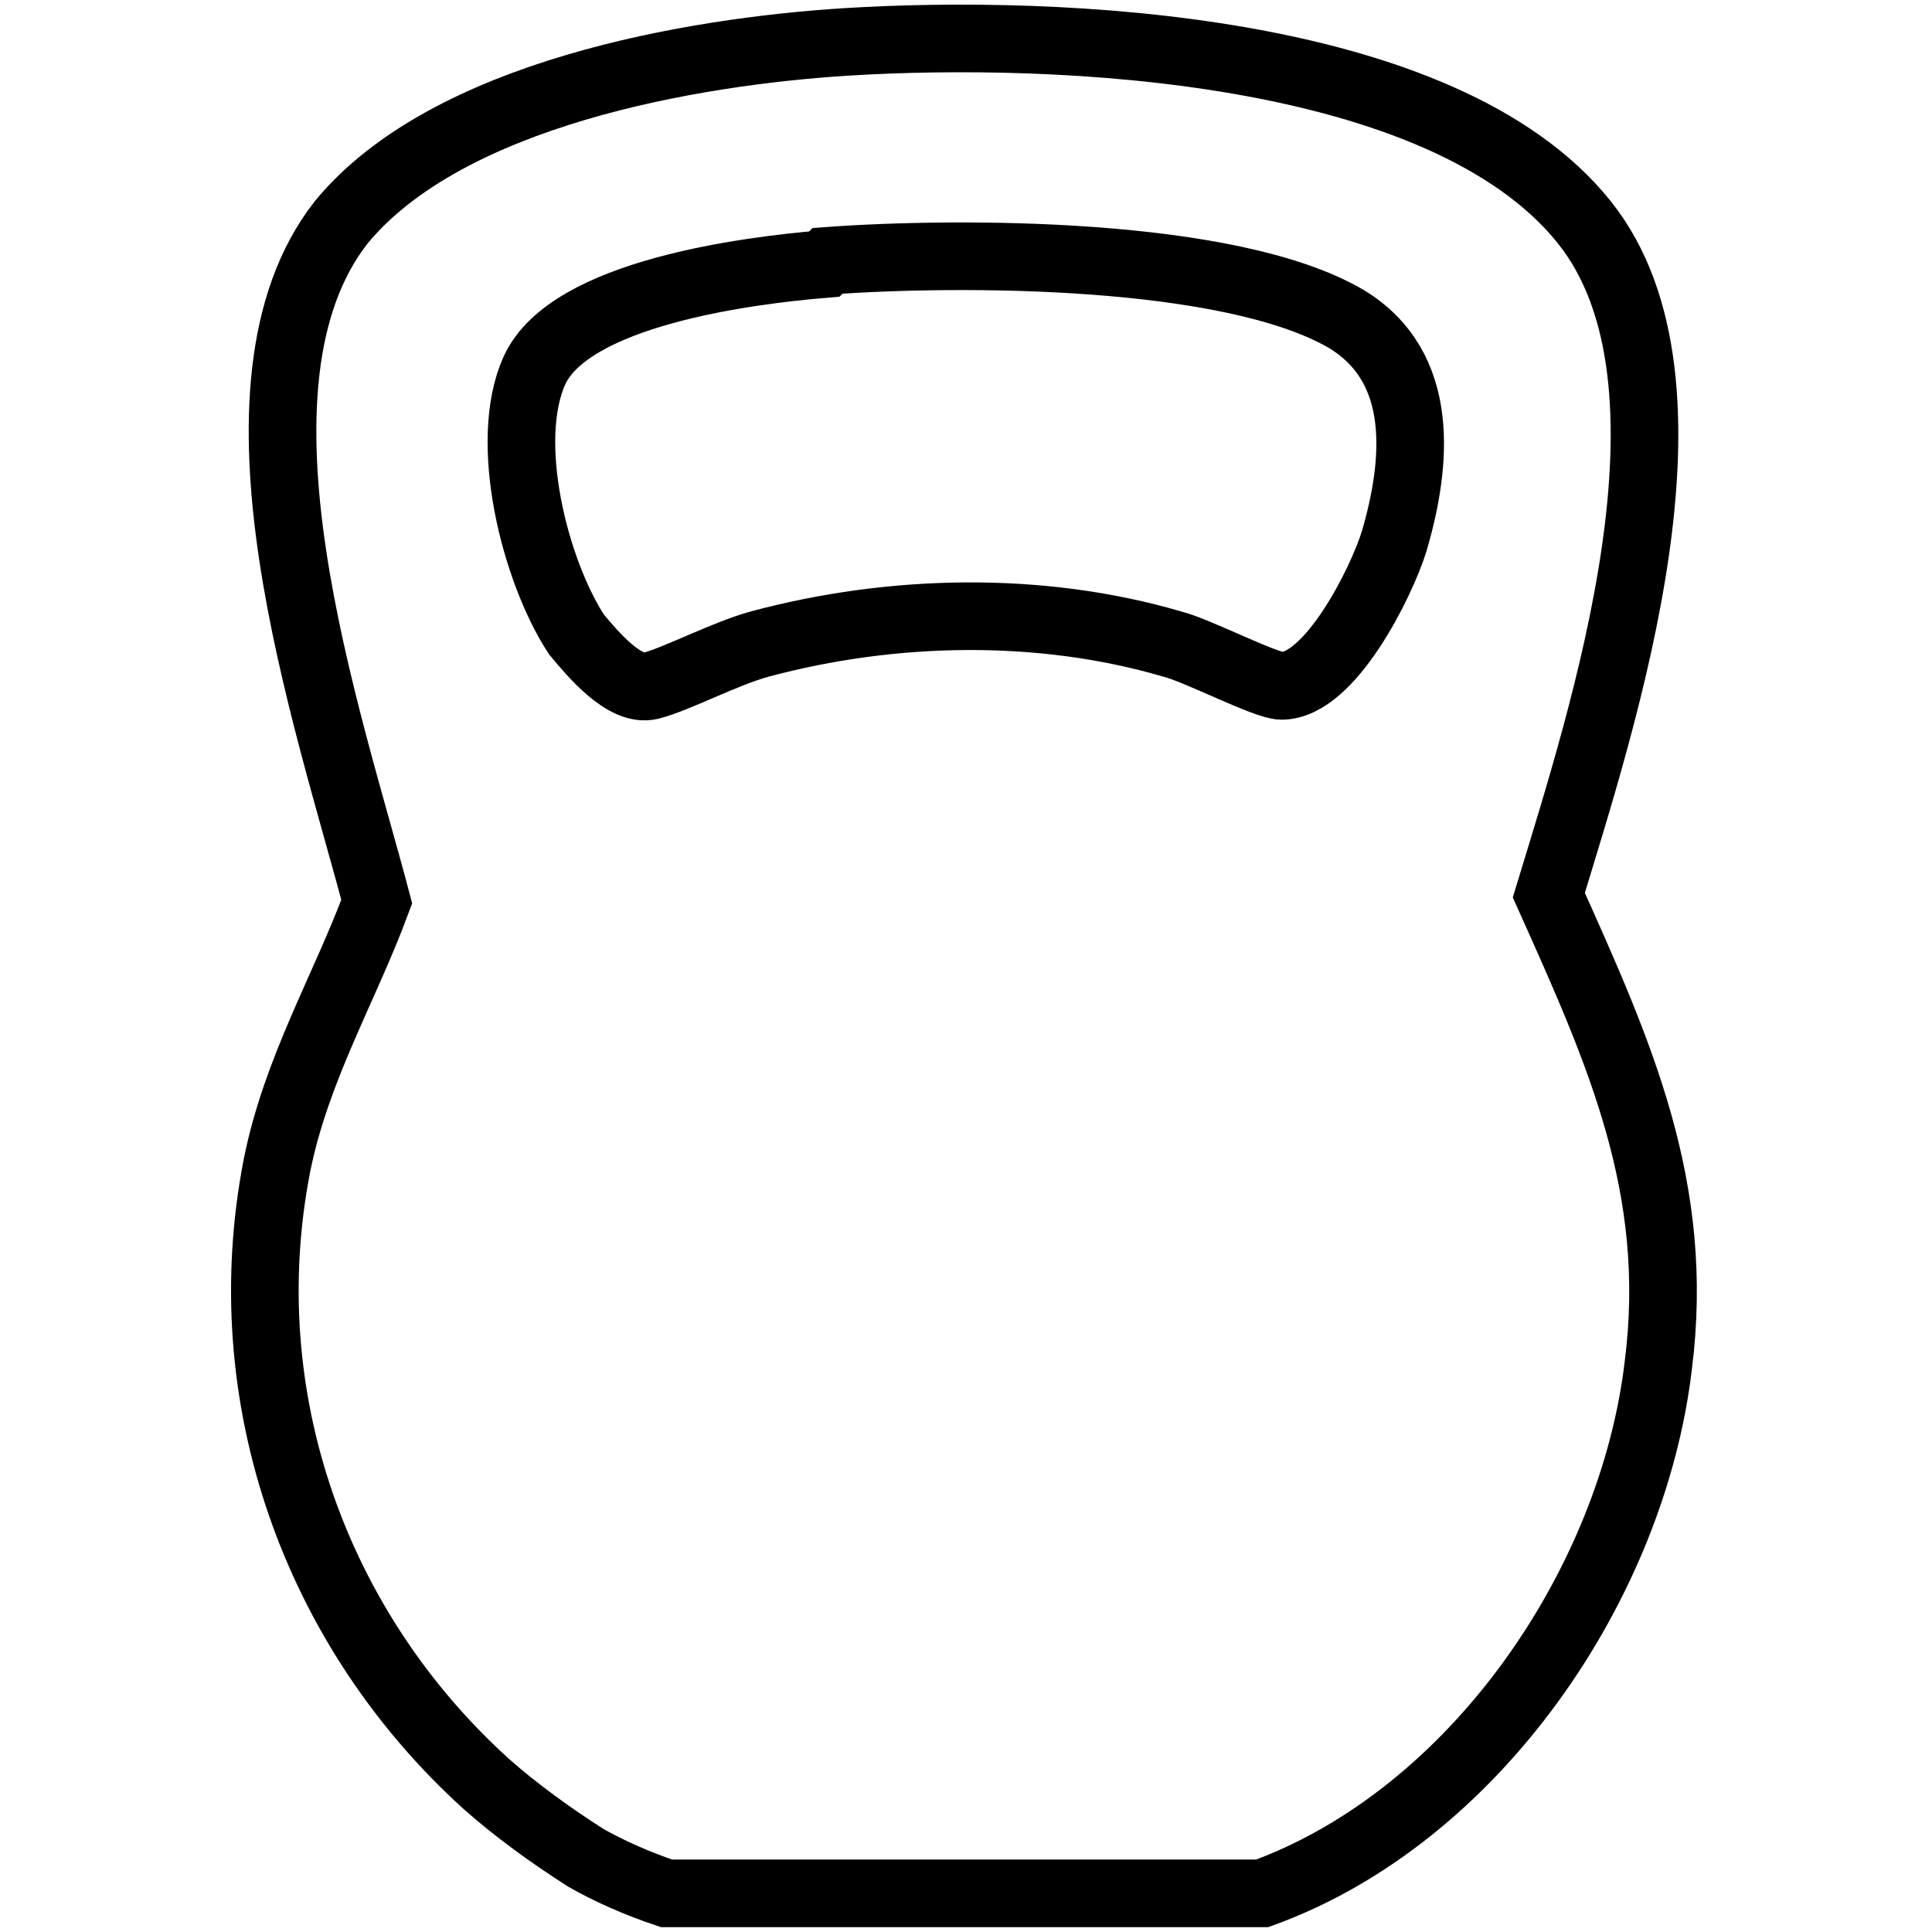 <?xml version="1.0" encoding="UTF-8"?>
<svg id="Lager_1" xmlns="http://www.w3.org/2000/svg" version="1.1" viewBox="0 0 60 60">
  <!-- Generator: Adobe Illustrator 29.1.0, SVG Export Plug-In . SVG Version: 2.1.0 Build 142)  -->
  <defs>
    <style>
      .st0 {
        fill: none;
        stroke: #000;
        stroke-miterlimit: 10;
        stroke-width: 2.1px;
      }
    </style>
  </defs>
  <path class="st0" d="M26.3,1.3c6.5-.4,18.5.1,22.9,5.6,4,5,.6,15.3-1.1,20.9,2.2,4.9,4.1,9.1,3.4,14.6-.8,6.8-5.7,14-12.3,16.4h-18.5c-.9-.3-1.8-.7-2.5-1.1-1.1-.7-2.2-1.5-3.1-2.3-5.3-4.8-7.9-12-6.5-19.2.6-3,2.1-5.5,3.1-8.2-1.5-5.7-5.1-16-1.1-21.1C13.9,2.9,21.5,1.6,26.3,1.3ZM25.6,8.2c-2.4.2-7.9.9-9,3.3-1,2.2,0,6.2,1.3,8.2.5.6,1.5,1.8,2.3,1.6s2.3-1,3.4-1.3c4.1-1.1,8.7-1.2,12.8,0,.8.2,2.9,1.3,3.4,1.3,1.5,0,3.1-3.2,3.5-4.5.7-2.4,1-5.4-1.5-6.9-3.6-2.1-12-2.1-16.1-1.8h0Z"/>
</svg>